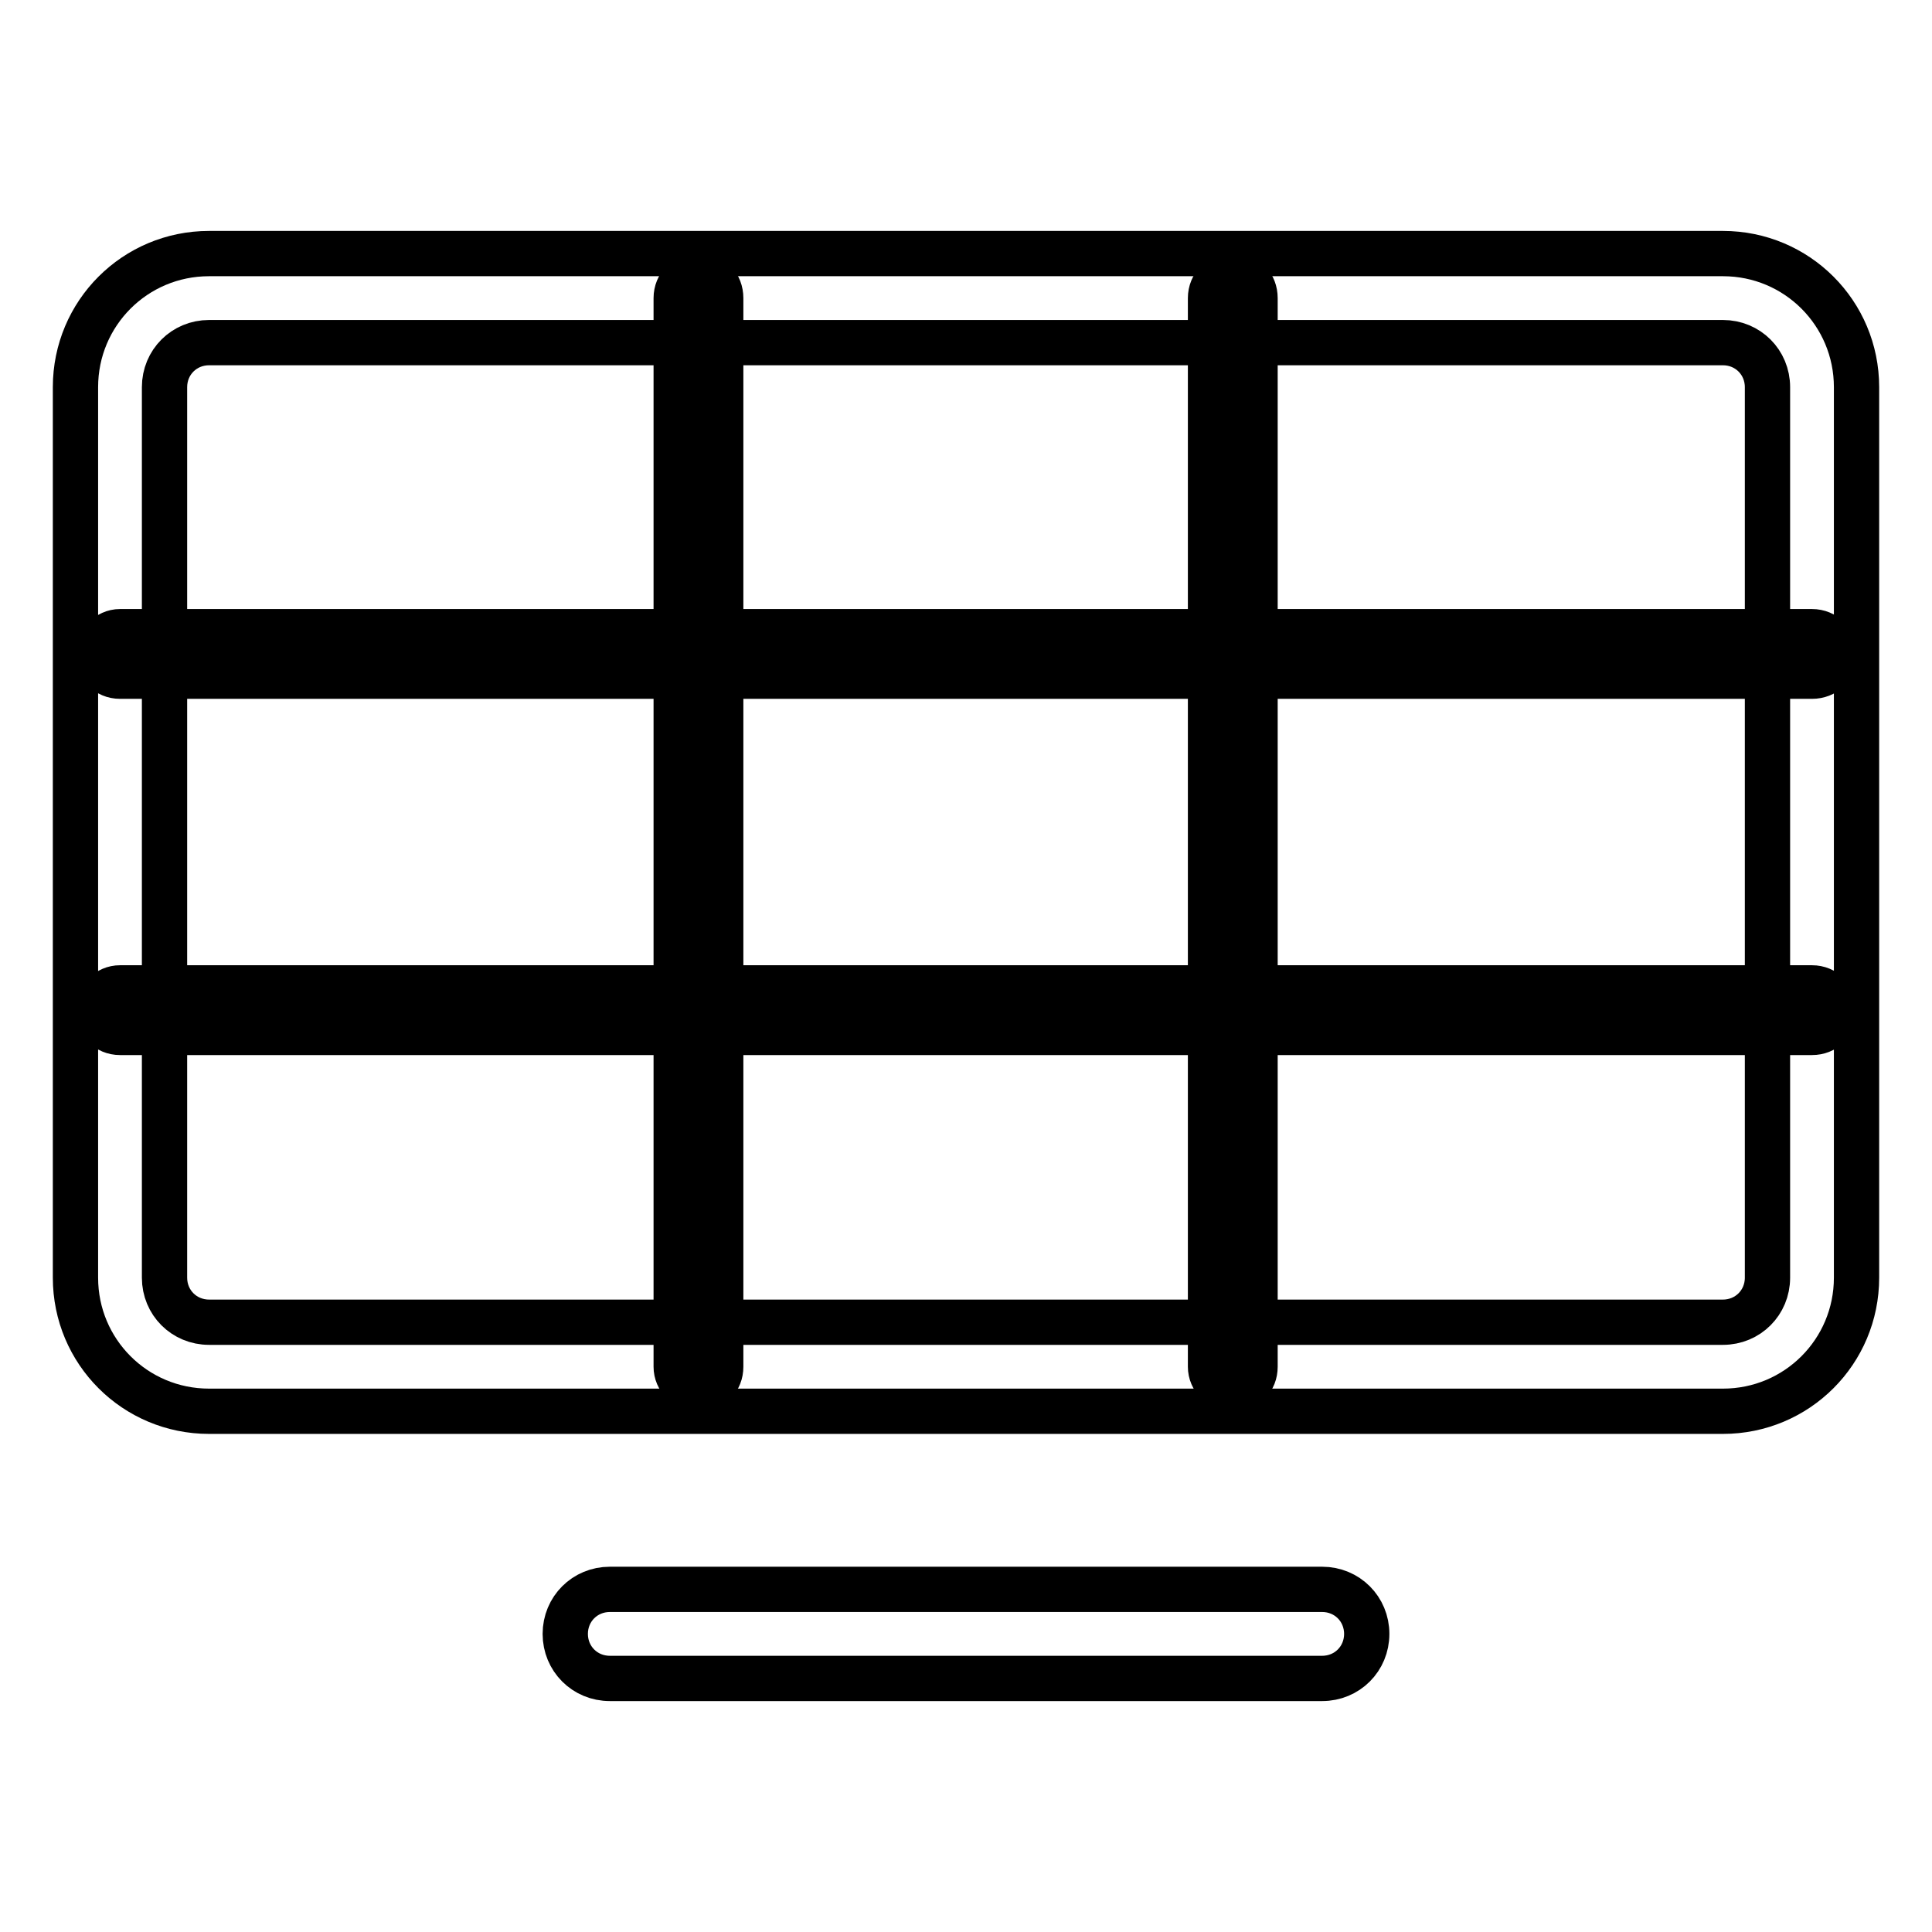 <?xml version="1.0" encoding="utf-8"?>
<!-- Svg Vector Icons : http://www.onlinewebfonts.com/icon -->
<!DOCTYPE svg PUBLIC "-//W3C//DTD SVG 1.1//EN" "http://www.w3.org/Graphics/SVG/1.1/DTD/svg11.dtd">
<svg version="1.1" xmlns="http://www.w3.org/2000/svg" xmlns:xlink="http://www.w3.org/1999/xlink" x="0px" y="0px" viewBox="0 0 256 256" enable-background="new 0 0 256 256" xml:space="preserve">
<g> <path stroke-width="6" fill-opacity="0" stroke="#000000"  d="M228.3,187H27.7c-9.8,0-17.7-7.9-17.7-17.7v-118c0-9.8,7.9-17.7,17.7-17.7h200.6c9.8,0,17.7,7.9,17.7,17.7 v118C246,179.1,238.1,187,228.3,187z M27.7,45.4c-3.3,0-5.9,2.6-5.9,5.9v118c0,3.3,2.6,5.9,5.9,5.9h200.6c3.3,0,5.9-2.6,5.9-5.9 v-118c0-3.3-2.6-5.9-5.9-5.9H27.7z M175.2,222.4H80.8c-3.3,0-5.9-2.6-5.9-5.9c0-3.3,2.6-5.9,5.9-5.9h94.4c3.3,0,5.9,2.6,5.9,5.9 C181.1,219.8,178.5,222.4,175.2,222.4L175.2,222.4z"/> <path stroke-width="6" fill-opacity="0" stroke="#000000"  d="M240.1,89.6H15.9c-1.7,0-2.9-1.3-2.9-2.9s1.3-3,2.9-3h224.2c1.7,0,3,1.3,3,3S241.8,89.6,240.1,89.6 L240.1,89.6z M240.1,136.8H15.9c-1.7,0-2.9-1.3-2.9-2.9c0-1.7,1.3-3,2.9-3h224.2c1.7,0,3,1.3,3,3 C243,135.6,241.8,136.8,240.1,136.8L240.1,136.8z"/> <path stroke-width="6" fill-opacity="0" stroke="#000000"  d="M163.4,184c-1.7,0-3-1.3-3-2.9V39.5c0-1.7,1.3-3,3-3c1.7,0,2.9,1.3,2.9,3v141.6 C166.3,182.8,165.1,184,163.4,184z M92.6,184c-1.7,0-3-1.3-3-2.9V39.5c0-1.7,1.3-3,3-3s2.9,1.3,2.9,3v141.6 C95.5,182.8,94.3,184,92.6,184z"/></g>
</svg>